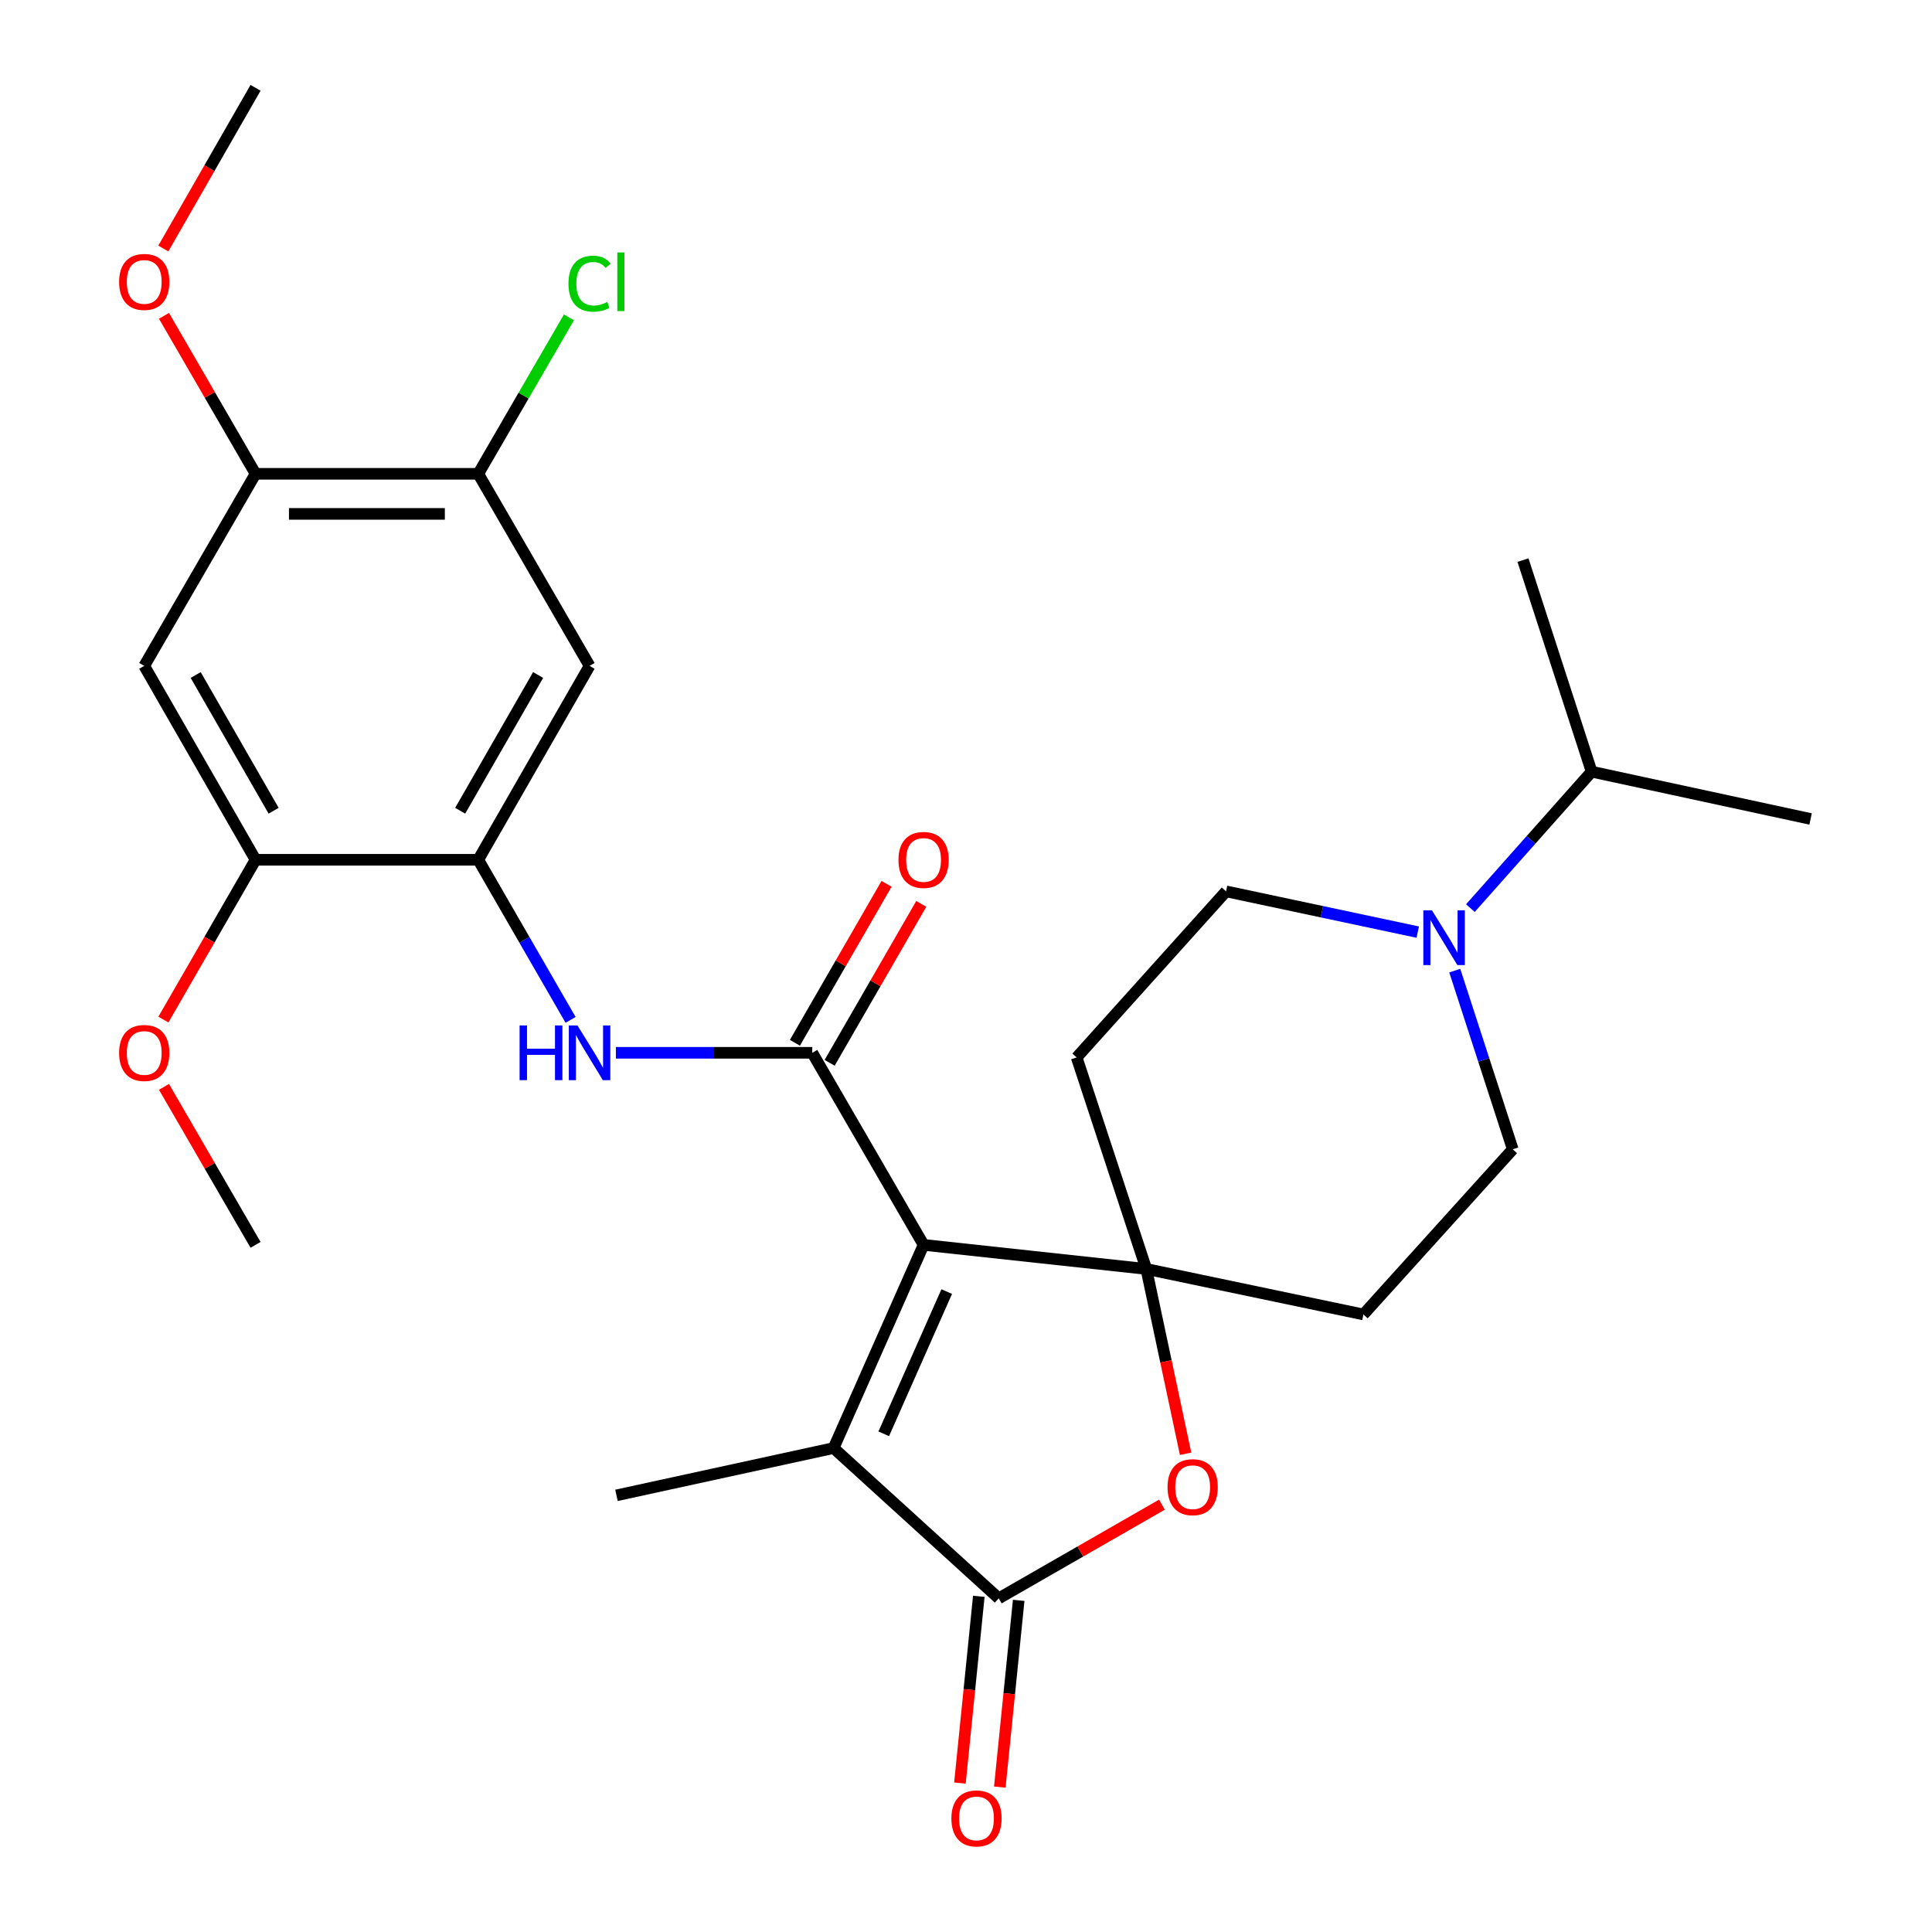 <?xml version='1.0' encoding='iso-8859-1'?>
<svg version='1.1' baseProfile='full'
              xmlns='http://www.w3.org/2000/svg'
                      xmlns:rdkit='http://www.rdkit.org/xml'
                      xmlns:xlink='http://www.w3.org/1999/xlink'
                  xml:space='preserve'
width='1000px' height='1000px' viewBox='0 0 1000 1000'>
<!-- END OF HEADER -->
<rect style='opacity:1.0;fill:#FFFFFF;stroke:none' width='1000' height='1000' x='0' y='0'> </rect>
<path class='bond-0' d='M 478.038,644.339 L 593.32,656.81' style='fill:none;fill-rule:evenodd;stroke:#000000;stroke-width:6px;stroke-linecap:butt;stroke-linejoin:miter;stroke-opacity:1' />
<path class='bond-1' d='M 478.038,644.339 L 420.432,544.928' style='fill:none;fill-rule:evenodd;stroke:#000000;stroke-width:6px;stroke-linecap:butt;stroke-linejoin:miter;stroke-opacity:1' />
<path class='bond-2' d='M 478.038,644.339 L 431.474,749.513' style='fill:none;fill-rule:evenodd;stroke:#000000;stroke-width:6px;stroke-linecap:butt;stroke-linejoin:miter;stroke-opacity:1' />
<path class='bond-2' d='M 490.024,668.514 L 457.429,742.135' style='fill:none;fill-rule:evenodd;stroke:#000000;stroke-width:6px;stroke-linecap:butt;stroke-linejoin:miter;stroke-opacity:1' />
<path class='bond-4' d='M 593.32,656.81 L 603.49,704.644' style='fill:none;fill-rule:evenodd;stroke:#000000;stroke-width:6px;stroke-linecap:butt;stroke-linejoin:miter;stroke-opacity:1' />
<path class='bond-4' d='M 603.49,704.644 L 613.659,752.478' style='fill:none;fill-rule:evenodd;stroke:#FF0000;stroke-width:6px;stroke-linecap:butt;stroke-linejoin:miter;stroke-opacity:1' />
<path class='bond-11' d='M 593.32,656.81 L 705.697,680.357' style='fill:none;fill-rule:evenodd;stroke:#000000;stroke-width:6px;stroke-linecap:butt;stroke-linejoin:miter;stroke-opacity:1' />
<path class='bond-12' d='M 593.32,656.81 L 557.279,547.326' style='fill:none;fill-rule:evenodd;stroke:#000000;stroke-width:6px;stroke-linecap:butt;stroke-linejoin:miter;stroke-opacity:1' />
<path class='bond-5' d='M 420.432,544.928 L 369.608,544.928' style='fill:none;fill-rule:evenodd;stroke:#000000;stroke-width:6px;stroke-linecap:butt;stroke-linejoin:miter;stroke-opacity:1' />
<path class='bond-5' d='M 369.608,544.928 L 318.783,544.928' style='fill:none;fill-rule:evenodd;stroke:#0000FF;stroke-width:6px;stroke-linecap:butt;stroke-linejoin:miter;stroke-opacity:1' />
<path class='bond-15' d='M 429.418,550.11 L 453.135,508.978' style='fill:none;fill-rule:evenodd;stroke:#000000;stroke-width:6px;stroke-linecap:butt;stroke-linejoin:miter;stroke-opacity:1' />
<path class='bond-15' d='M 453.135,508.978 L 476.852,467.847' style='fill:none;fill-rule:evenodd;stroke:#FF0000;stroke-width:6px;stroke-linecap:butt;stroke-linejoin:miter;stroke-opacity:1' />
<path class='bond-15' d='M 411.446,539.747 L 435.162,498.615' style='fill:none;fill-rule:evenodd;stroke:#000000;stroke-width:6px;stroke-linecap:butt;stroke-linejoin:miter;stroke-opacity:1' />
<path class='bond-15' d='M 435.162,498.615 L 458.879,457.483' style='fill:none;fill-rule:evenodd;stroke:#FF0000;stroke-width:6px;stroke-linecap:butt;stroke-linejoin:miter;stroke-opacity:1' />
<path class='bond-3' d='M 431.474,749.513 L 516.95,827.301' style='fill:none;fill-rule:evenodd;stroke:#000000;stroke-width:6px;stroke-linecap:butt;stroke-linejoin:miter;stroke-opacity:1' />
<path class='bond-22' d='M 431.474,749.513 L 319.085,773.993' style='fill:none;fill-rule:evenodd;stroke:#000000;stroke-width:6px;stroke-linecap:butt;stroke-linejoin:miter;stroke-opacity:1' />
<path class='bond-18' d='M 506.629,826.257 L 501.741,874.581' style='fill:none;fill-rule:evenodd;stroke:#000000;stroke-width:6px;stroke-linecap:butt;stroke-linejoin:miter;stroke-opacity:1' />
<path class='bond-18' d='M 501.741,874.581 L 496.853,922.906' style='fill:none;fill-rule:evenodd;stroke:#FF0000;stroke-width:6px;stroke-linecap:butt;stroke-linejoin:miter;stroke-opacity:1' />
<path class='bond-18' d='M 527.27,828.345 L 522.382,876.669' style='fill:none;fill-rule:evenodd;stroke:#000000;stroke-width:6px;stroke-linecap:butt;stroke-linejoin:miter;stroke-opacity:1' />
<path class='bond-18' d='M 522.382,876.669 L 517.494,924.994' style='fill:none;fill-rule:evenodd;stroke:#FF0000;stroke-width:6px;stroke-linecap:butt;stroke-linejoin:miter;stroke-opacity:1' />
<path class='bond-28' d='M 516.95,827.301 L 559.187,803.054' style='fill:none;fill-rule:evenodd;stroke:#000000;stroke-width:6px;stroke-linecap:butt;stroke-linejoin:miter;stroke-opacity:1' />
<path class='bond-28' d='M 559.187,803.054 L 601.424,778.807' style='fill:none;fill-rule:evenodd;stroke:#FF0000;stroke-width:6px;stroke-linecap:butt;stroke-linejoin:miter;stroke-opacity:1' />
<path class='bond-6' d='M 295.333,527.885 L 271.438,486.453' style='fill:none;fill-rule:evenodd;stroke:#0000FF;stroke-width:6px;stroke-linecap:butt;stroke-linejoin:miter;stroke-opacity:1' />
<path class='bond-6' d='M 271.438,486.453 L 247.544,445.022' style='fill:none;fill-rule:evenodd;stroke:#000000;stroke-width:6px;stroke-linecap:butt;stroke-linejoin:miter;stroke-opacity:1' />
<path class='bond-8' d='M 247.544,445.022 L 305.162,344.655' style='fill:none;fill-rule:evenodd;stroke:#000000;stroke-width:6px;stroke-linecap:butt;stroke-linejoin:miter;stroke-opacity:1' />
<path class='bond-8' d='M 238.194,419.638 L 278.526,349.381' style='fill:none;fill-rule:evenodd;stroke:#000000;stroke-width:6px;stroke-linecap:butt;stroke-linejoin:miter;stroke-opacity:1' />
<path class='bond-10' d='M 247.544,445.022 L 132.274,445.022' style='fill:none;fill-rule:evenodd;stroke:#000000;stroke-width:6px;stroke-linecap:butt;stroke-linejoin:miter;stroke-opacity:1' />
<path class='bond-7' d='M 733.832,482.465 L 684.224,471.915' style='fill:none;fill-rule:evenodd;stroke:#0000FF;stroke-width:6px;stroke-linecap:butt;stroke-linejoin:miter;stroke-opacity:1' />
<path class='bond-7' d='M 684.224,471.915 L 634.617,461.366' style='fill:none;fill-rule:evenodd;stroke:#000000;stroke-width:6px;stroke-linecap:butt;stroke-linejoin:miter;stroke-opacity:1' />
<path class='bond-19' d='M 761.07,470.041 L 792.448,434.727' style='fill:none;fill-rule:evenodd;stroke:#0000FF;stroke-width:6px;stroke-linecap:butt;stroke-linejoin:miter;stroke-opacity:1' />
<path class='bond-19' d='M 792.448,434.727 L 823.826,399.414' style='fill:none;fill-rule:evenodd;stroke:#000000;stroke-width:6px;stroke-linecap:butt;stroke-linejoin:miter;stroke-opacity:1' />
<path class='bond-29' d='M 752.986,502.401 L 767.994,548.635' style='fill:none;fill-rule:evenodd;stroke:#0000FF;stroke-width:6px;stroke-linecap:butt;stroke-linejoin:miter;stroke-opacity:1' />
<path class='bond-29' d='M 767.994,548.635 L 783.001,594.87' style='fill:none;fill-rule:evenodd;stroke:#000000;stroke-width:6px;stroke-linecap:butt;stroke-linejoin:miter;stroke-opacity:1' />
<path class='bond-13' d='M 305.162,344.655 L 247.544,245.244' style='fill:none;fill-rule:evenodd;stroke:#000000;stroke-width:6px;stroke-linecap:butt;stroke-linejoin:miter;stroke-opacity:1' />
<path class='bond-9' d='M 74.656,344.655 L 132.274,445.022' style='fill:none;fill-rule:evenodd;stroke:#000000;stroke-width:6px;stroke-linecap:butt;stroke-linejoin:miter;stroke-opacity:1' />
<path class='bond-9' d='M 101.291,349.381 L 141.623,419.638' style='fill:none;fill-rule:evenodd;stroke:#000000;stroke-width:6px;stroke-linecap:butt;stroke-linejoin:miter;stroke-opacity:1' />
<path class='bond-14' d='M 74.656,344.655 L 132.274,245.244' style='fill:none;fill-rule:evenodd;stroke:#000000;stroke-width:6px;stroke-linecap:butt;stroke-linejoin:miter;stroke-opacity:1' />
<path class='bond-21' d='M 132.274,445.022 L 108.425,486.373' style='fill:none;fill-rule:evenodd;stroke:#000000;stroke-width:6px;stroke-linecap:butt;stroke-linejoin:miter;stroke-opacity:1' />
<path class='bond-21' d='M 108.425,486.373 L 84.577,527.725' style='fill:none;fill-rule:evenodd;stroke:#FF0000;stroke-width:6px;stroke-linecap:butt;stroke-linejoin:miter;stroke-opacity:1' />
<path class='bond-16' d='M 705.697,680.357 L 783.001,594.87' style='fill:none;fill-rule:evenodd;stroke:#000000;stroke-width:6px;stroke-linecap:butt;stroke-linejoin:miter;stroke-opacity:1' />
<path class='bond-17' d='M 557.279,547.326 L 634.617,461.366' style='fill:none;fill-rule:evenodd;stroke:#000000;stroke-width:6px;stroke-linecap:butt;stroke-linejoin:miter;stroke-opacity:1' />
<path class='bond-20' d='M 247.544,245.244 L 271.016,204.751' style='fill:none;fill-rule:evenodd;stroke:#000000;stroke-width:6px;stroke-linecap:butt;stroke-linejoin:miter;stroke-opacity:1' />
<path class='bond-20' d='M 271.016,204.751 L 294.489,164.257' style='fill:none;fill-rule:evenodd;stroke:#00CC00;stroke-width:6px;stroke-linecap:butt;stroke-linejoin:miter;stroke-opacity:1' />
<path class='bond-30' d='M 247.544,245.244 L 132.274,245.244' style='fill:none;fill-rule:evenodd;stroke:#000000;stroke-width:6px;stroke-linecap:butt;stroke-linejoin:miter;stroke-opacity:1' />
<path class='bond-30' d='M 230.253,265.991 L 149.564,265.991' style='fill:none;fill-rule:evenodd;stroke:#000000;stroke-width:6px;stroke-linecap:butt;stroke-linejoin:miter;stroke-opacity:1' />
<path class='bond-23' d='M 132.274,245.244 L 108.575,204.361' style='fill:none;fill-rule:evenodd;stroke:#000000;stroke-width:6px;stroke-linecap:butt;stroke-linejoin:miter;stroke-opacity:1' />
<path class='bond-23' d='M 108.575,204.361 L 84.876,163.477' style='fill:none;fill-rule:evenodd;stroke:#FF0000;stroke-width:6px;stroke-linecap:butt;stroke-linejoin:miter;stroke-opacity:1' />
<path class='bond-24' d='M 823.826,399.414 L 788.292,289.907' style='fill:none;fill-rule:evenodd;stroke:#000000;stroke-width:6px;stroke-linecap:butt;stroke-linejoin:miter;stroke-opacity:1' />
<path class='bond-25' d='M 823.826,399.414 L 937.16,423.895' style='fill:none;fill-rule:evenodd;stroke:#000000;stroke-width:6px;stroke-linecap:butt;stroke-linejoin:miter;stroke-opacity:1' />
<path class='bond-27' d='M 84.876,562.561 L 108.575,603.45' style='fill:none;fill-rule:evenodd;stroke:#FF0000;stroke-width:6px;stroke-linecap:butt;stroke-linejoin:miter;stroke-opacity:1' />
<path class='bond-27' d='M 108.575,603.45 L 132.274,644.339' style='fill:none;fill-rule:evenodd;stroke:#000000;stroke-width:6px;stroke-linecap:butt;stroke-linejoin:miter;stroke-opacity:1' />
<path class='bond-26' d='M 84.535,128.631 L 108.404,87.043' style='fill:none;fill-rule:evenodd;stroke:#FF0000;stroke-width:6px;stroke-linecap:butt;stroke-linejoin:miter;stroke-opacity:1' />
<path class='bond-26' d='M 108.404,87.043 L 132.274,45.455' style='fill:none;fill-rule:evenodd;stroke:#000000;stroke-width:6px;stroke-linecap:butt;stroke-linejoin:miter;stroke-opacity:1' />
<path  class='atom-5' d='M 604.317 769.763
Q 604.317 762.963, 607.677 759.163
Q 611.037 755.363, 617.317 755.363
Q 623.597 755.363, 626.957 759.163
Q 630.317 762.963, 630.317 769.763
Q 630.317 776.643, 626.917 780.563
Q 623.517 784.443, 617.317 784.443
Q 611.077 784.443, 607.677 780.563
Q 604.317 776.683, 604.317 769.763
M 617.317 781.243
Q 621.637 781.243, 623.957 778.363
Q 626.317 775.443, 626.317 769.763
Q 626.317 764.203, 623.957 761.403
Q 621.637 758.563, 617.317 758.563
Q 612.997 758.563, 610.637 761.363
Q 608.317 764.163, 608.317 769.763
Q 608.317 775.483, 610.637 778.363
Q 612.997 781.243, 617.317 781.243
' fill='#FF0000'/>
<path  class='atom-6' d='M 268.942 530.768
L 272.782 530.768
L 272.782 542.808
L 287.262 542.808
L 287.262 530.768
L 291.102 530.768
L 291.102 559.088
L 287.262 559.088
L 287.262 546.008
L 272.782 546.008
L 272.782 559.088
L 268.942 559.088
L 268.942 530.768
' fill='#0000FF'/>
<path  class='atom-6' d='M 298.902 530.768
L 308.182 545.768
Q 309.102 547.248, 310.582 549.928
Q 312.062 552.608, 312.142 552.768
L 312.142 530.768
L 315.902 530.768
L 315.902 559.088
L 312.022 559.088
L 302.062 542.688
Q 300.902 540.768, 299.662 538.568
Q 298.462 536.368, 298.102 535.688
L 298.102 559.088
L 294.422 559.088
L 294.422 530.768
L 298.902 530.768
' fill='#0000FF'/>
<path  class='atom-8' d='M 741.196 471.203
L 750.476 486.203
Q 751.396 487.683, 752.876 490.363
Q 754.356 493.043, 754.436 493.203
L 754.436 471.203
L 758.196 471.203
L 758.196 499.523
L 754.316 499.523
L 744.356 483.123
Q 743.196 481.203, 741.956 479.003
Q 740.756 476.803, 740.396 476.123
L 740.396 499.523
L 736.716 499.523
L 736.716 471.203
L 741.196 471.203
' fill='#0000FF'/>
<path  class='atom-16' d='M 465.038 445.102
Q 465.038 438.302, 468.398 434.502
Q 471.758 430.702, 478.038 430.702
Q 484.318 430.702, 487.678 434.502
Q 491.038 438.302, 491.038 445.102
Q 491.038 451.982, 487.638 455.902
Q 484.238 459.782, 478.038 459.782
Q 471.798 459.782, 468.398 455.902
Q 465.038 452.022, 465.038 445.102
M 478.038 456.582
Q 482.358 456.582, 484.678 453.702
Q 487.038 450.782, 487.038 445.102
Q 487.038 439.542, 484.678 436.742
Q 482.358 433.902, 478.038 433.902
Q 473.718 433.902, 471.358 436.702
Q 469.038 439.502, 469.038 445.102
Q 469.038 450.822, 471.358 453.702
Q 473.718 456.582, 478.038 456.582
' fill='#FF0000'/>
<path  class='atom-19' d='M 492.435 941.21
Q 492.435 934.41, 495.795 930.61
Q 499.155 926.81, 505.435 926.81
Q 511.715 926.81, 515.075 930.61
Q 518.435 934.41, 518.435 941.21
Q 518.435 948.09, 515.035 952.01
Q 511.635 955.89, 505.435 955.89
Q 499.195 955.89, 495.795 952.01
Q 492.435 948.13, 492.435 941.21
M 505.435 952.69
Q 509.755 952.69, 512.075 949.81
Q 514.435 946.89, 514.435 941.21
Q 514.435 935.65, 512.075 932.85
Q 509.755 930.01, 505.435 930.01
Q 501.115 930.01, 498.755 932.81
Q 496.435 935.61, 496.435 941.21
Q 496.435 946.93, 498.755 949.81
Q 501.115 952.69, 505.435 952.69
' fill='#FF0000'/>
<path  class='atom-21' d='M 294.242 146.825
Q 294.242 139.785, 297.522 136.105
Q 300.842 132.385, 307.122 132.385
Q 312.962 132.385, 316.082 136.505
L 313.442 138.665
Q 311.162 135.665, 307.122 135.665
Q 302.842 135.665, 300.562 138.545
Q 298.322 141.385, 298.322 146.825
Q 298.322 152.425, 300.642 155.305
Q 303.002 158.185, 307.562 158.185
Q 310.682 158.185, 314.322 156.305
L 315.442 159.305
Q 313.962 160.265, 311.722 160.825
Q 309.482 161.385, 307.002 161.385
Q 300.842 161.385, 297.522 157.625
Q 294.242 153.865, 294.242 146.825
' fill='#00CC00'/>
<path  class='atom-21' d='M 319.522 130.665
L 323.202 130.665
L 323.202 161.025
L 319.522 161.025
L 319.522 130.665
' fill='#00CC00'/>
<path  class='atom-22' d='M 61.656 545.008
Q 61.656 538.208, 65.016 534.408
Q 68.376 530.608, 74.656 530.608
Q 80.936 530.608, 84.296 534.408
Q 87.656 538.208, 87.656 545.008
Q 87.656 551.888, 84.256 555.808
Q 80.856 559.688, 74.656 559.688
Q 68.416 559.688, 65.016 555.808
Q 61.656 551.928, 61.656 545.008
M 74.656 556.488
Q 78.976 556.488, 81.296 553.608
Q 83.656 550.688, 83.656 545.008
Q 83.656 539.448, 81.296 536.648
Q 78.976 533.808, 74.656 533.808
Q 70.336 533.808, 67.976 536.608
Q 65.656 539.408, 65.656 545.008
Q 65.656 550.728, 67.976 553.608
Q 70.336 556.488, 74.656 556.488
' fill='#FF0000'/>
<path  class='atom-24' d='M 61.656 145.925
Q 61.656 139.125, 65.016 135.325
Q 68.376 131.525, 74.656 131.525
Q 80.936 131.525, 84.296 135.325
Q 87.656 139.125, 87.656 145.925
Q 87.656 152.805, 84.256 156.725
Q 80.856 160.605, 74.656 160.605
Q 68.416 160.605, 65.016 156.725
Q 61.656 152.845, 61.656 145.925
M 74.656 157.405
Q 78.976 157.405, 81.296 154.525
Q 83.656 151.605, 83.656 145.925
Q 83.656 140.365, 81.296 137.565
Q 78.976 134.725, 74.656 134.725
Q 70.336 134.725, 67.976 137.525
Q 65.656 140.325, 65.656 145.925
Q 65.656 151.645, 67.976 154.525
Q 70.336 157.405, 74.656 157.405
' fill='#FF0000'/>
</svg>
